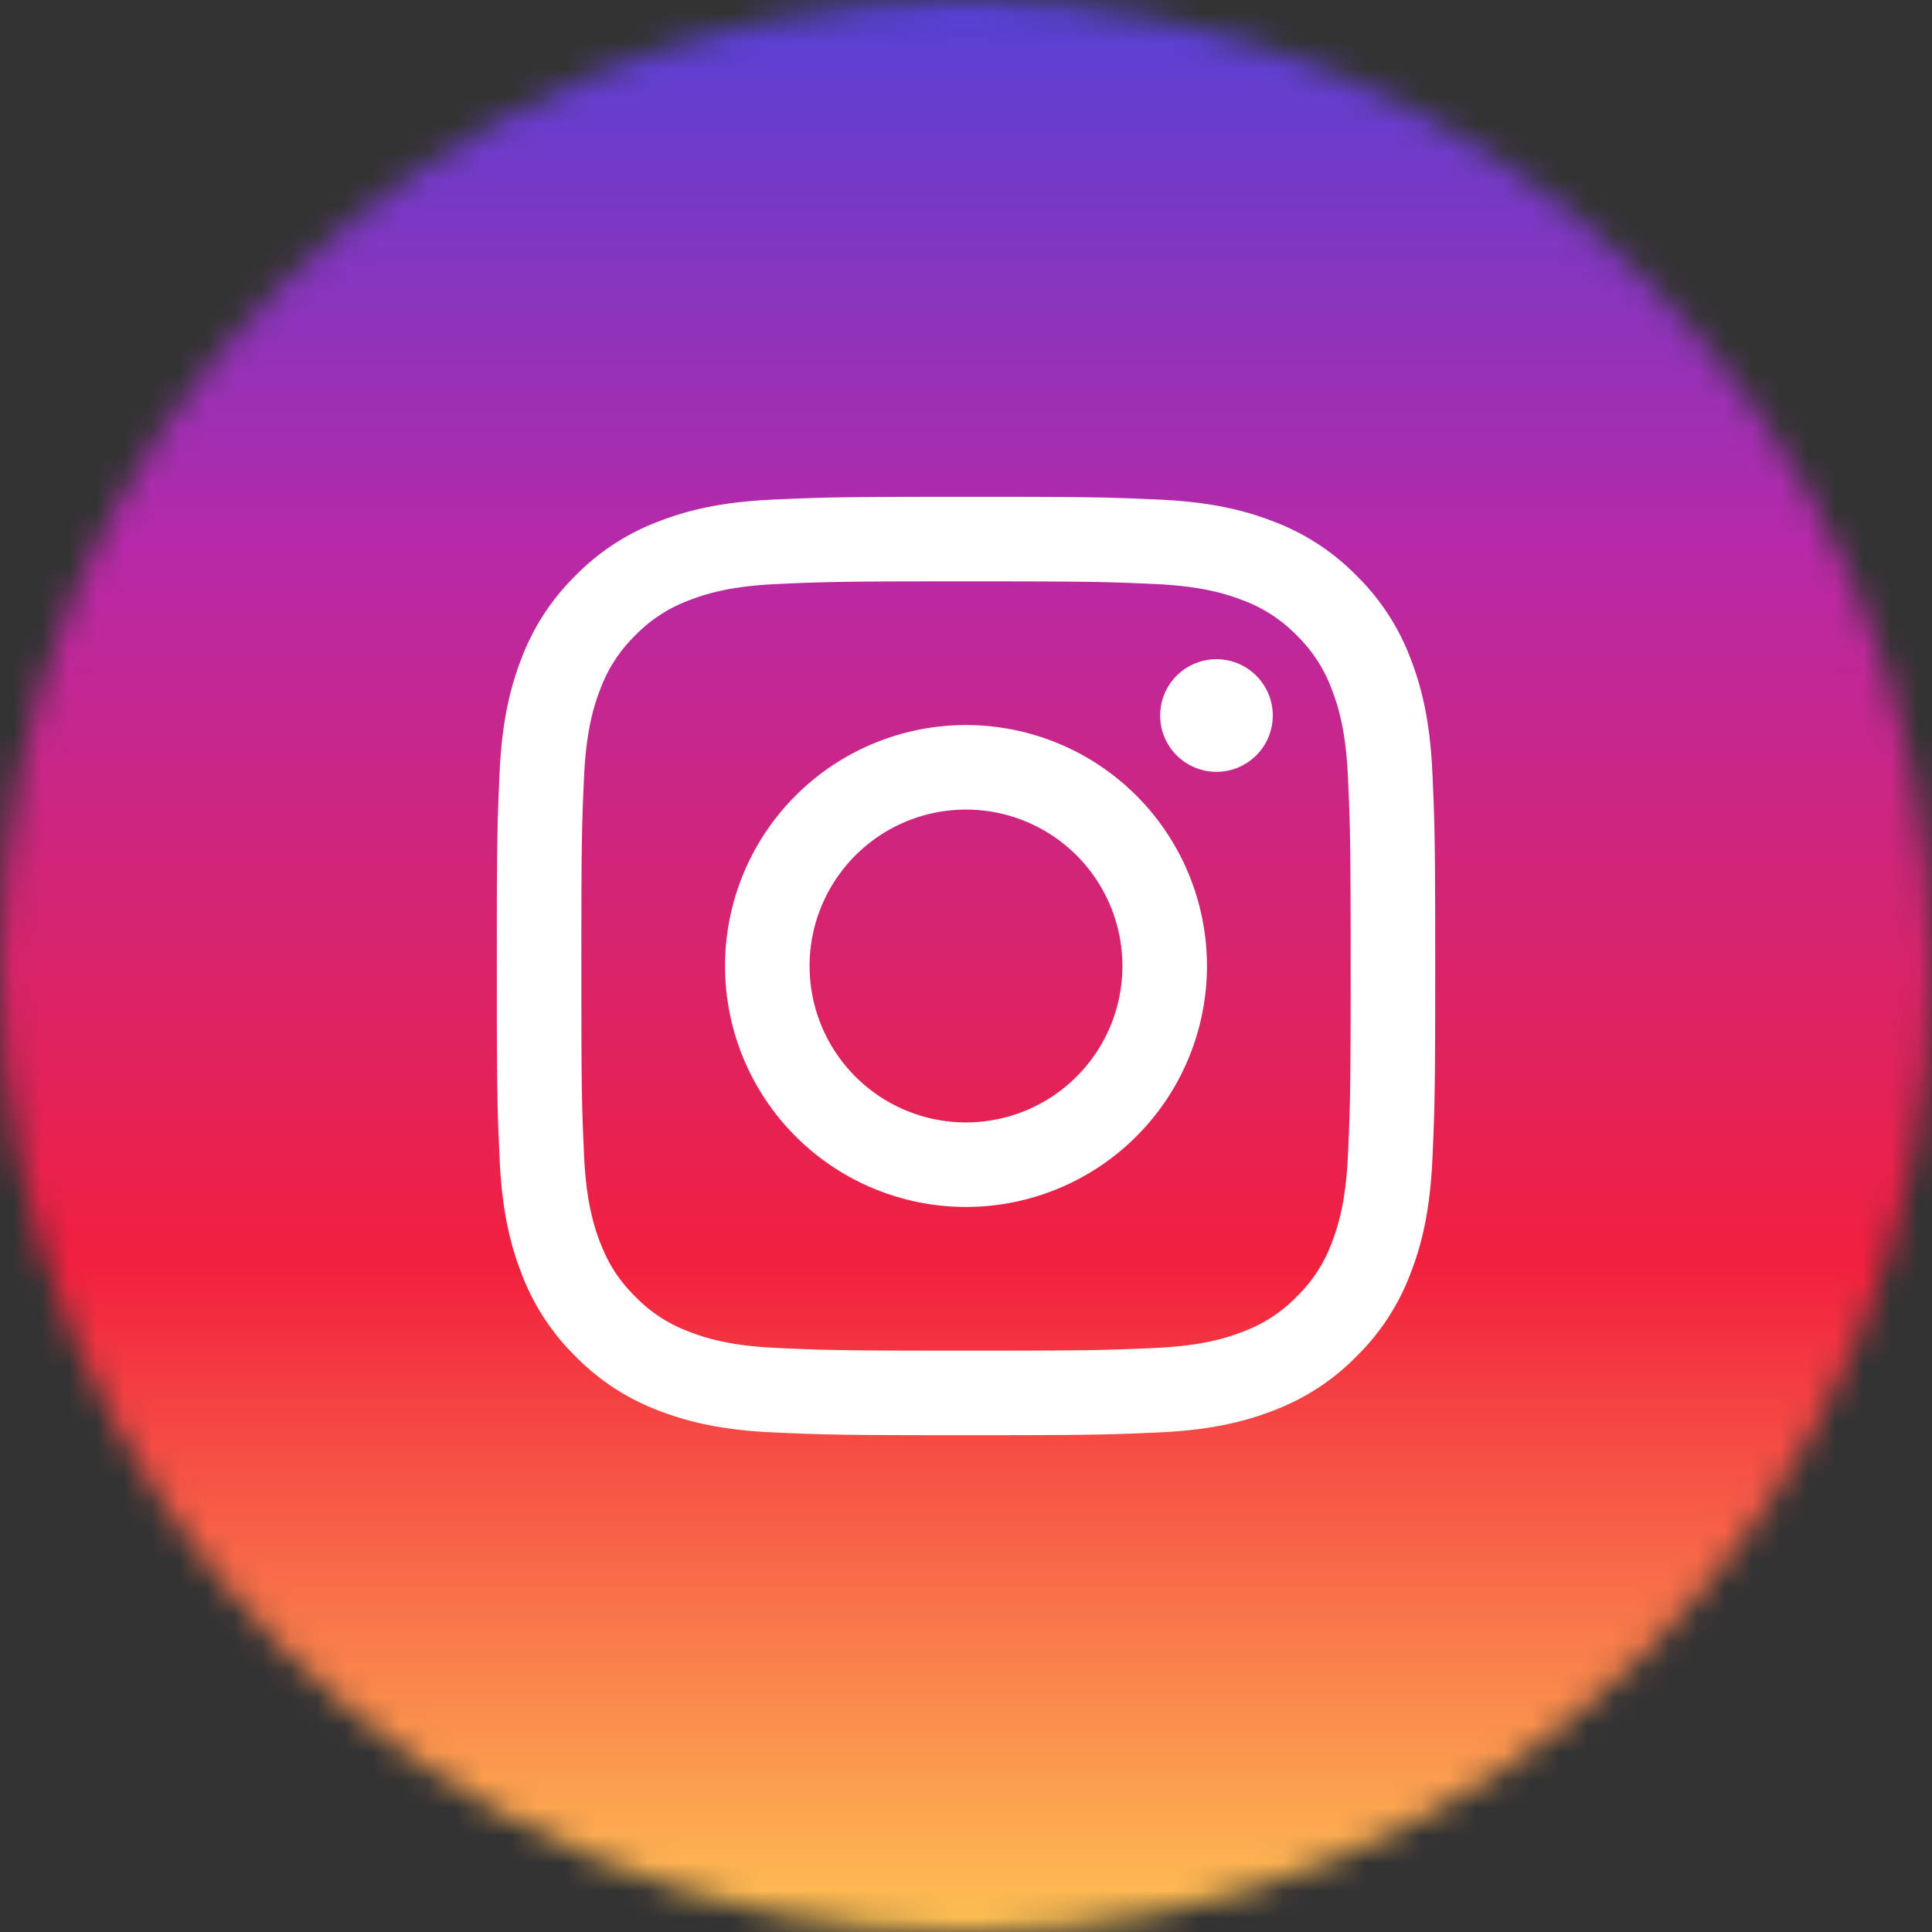 <svg xmlns="http://www.w3.org/2000/svg" xmlns:xlink="http://www.w3.org/1999/xlink" width="70" height="70" viewBox="0 0 70 70">
    <rect x="0" y="0" width="70" height="70" fill="#333333" stroke="none"/>
    <defs>
        <circle id="a" cx="35" cy="35.001" r="35"/>
        <linearGradient id="b" x1="50%" x2="50%" y1="5.796%" y2="93.406%">
            <stop offset="0%" stop-color="#5342D6"/>
            <stop offset="28.679%" stop-color="#B729A8"/>
            <stop offset="65.786%" stop-color="#F2203E"/>
            <stop offset="100%" stop-color="#FEC053"/>
        </linearGradient>
    </defs>
    <g fill="none" fill-rule="evenodd">
        <g transform="translate(0 -.001)">
            <mask id="c" fill="#fff">
                <use xlink:href="#a"/>
            </mask>
            <path fill="url(#b)" d="M12.676-4.927c-9.668 0-17.603 7.935-17.603 17.603V57.43c0 9.707 7.935 17.643 17.603 17.643H57.47c9.667 0 17.603-7.936 17.603-17.643V12.676c0-9.668-7.936-17.603-17.603-17.603H12.676z" mask="url(#c)"/>
        </g>
        <path fill="#FFF" d="M36.362 18c3.395.005 4.03.029 5.647.102 1.81.083 3.045.37 4.127.79a8.333 8.333 0 0 1 3.01 1.961 8.334 8.334 0 0 1 1.962 3.011c.42 1.082.707 2.317.79 4.127C51.98 29.804 52 30.383 52 35c0 4.617-.02 5.196-.102 7.01-.083 1.809-.37 3.044-.79 4.126a8.334 8.334 0 0 1-1.961 3.01 8.334 8.334 0 0 1-3.011 1.962c-1.082.42-2.317.707-4.127.79C40.196 51.98 39.617 52 35 52c-4.617 0-5.196-.02-7.01-.102-1.809-.083-3.044-.37-4.126-.79a8.334 8.334 0 0 1-3.01-1.961 8.333 8.333 0 0 1-1.961-3.011c-.42-1.082-.708-2.317-.79-4.127-.074-1.617-.098-2.252-.102-5.647v-2.724c.004-3.395.028-4.03.101-5.647.083-1.81.37-3.045.79-4.127a8.333 8.333 0 0 1 1.961-3.01 8.333 8.333 0 0 1 3.011-1.961c1.082-.42 2.317-.708 4.127-.79 1.617-.074 2.252-.098 5.647-.102zm-.023 3.064h-2.677c-3.332.004-3.933.025-5.531.098-1.658.076-2.558.353-3.157.586a5.266 5.266 0 0 0-1.955 1.271 5.266 5.266 0 0 0-1.271 1.955c-.233.599-.51 1.5-.586 3.157-.073 1.598-.094 2.199-.098 5.53v2.678c.004 3.331.025 3.932.098 5.53.076 1.658.353 2.558.586 3.157.308.794.676 1.36 1.271 1.955a5.266 5.266 0 0 0 1.955 1.271c.599.233 1.5.51 3.157.586 1.598.073 2.199.094 5.53.098h2.678c3.331-.004 3.932-.025 5.53-.098 1.658-.076 2.558-.353 3.157-.586a5.266 5.266 0 0 0 1.955-1.271 5.266 5.266 0 0 0 1.271-1.955c.233-.599.51-1.5.586-3.157.073-1.598.094-2.199.098-5.53v-2.677c-.004-3.332-.025-3.933-.098-5.531-.076-1.658-.353-2.558-.586-3.157a5.266 5.266 0 0 0-1.271-1.955 5.266 5.266 0 0 0-1.955-1.271c-.599-.233-1.5-.51-3.157-.586-1.598-.073-2.199-.094-5.53-.098zM35 26.27a8.73 8.73 0 1 1 0 17.46 8.73 8.73 0 0 1 0-17.46zm0 3.063a5.667 5.667 0 1 0 0 11.334 5.667 5.667 0 0 0 0-11.334zm9.075-5.448a2.04 2.04 0 1 1 0 4.08 2.04 2.04 0 0 1 0-4.08z"/>
    </g>
</svg>
